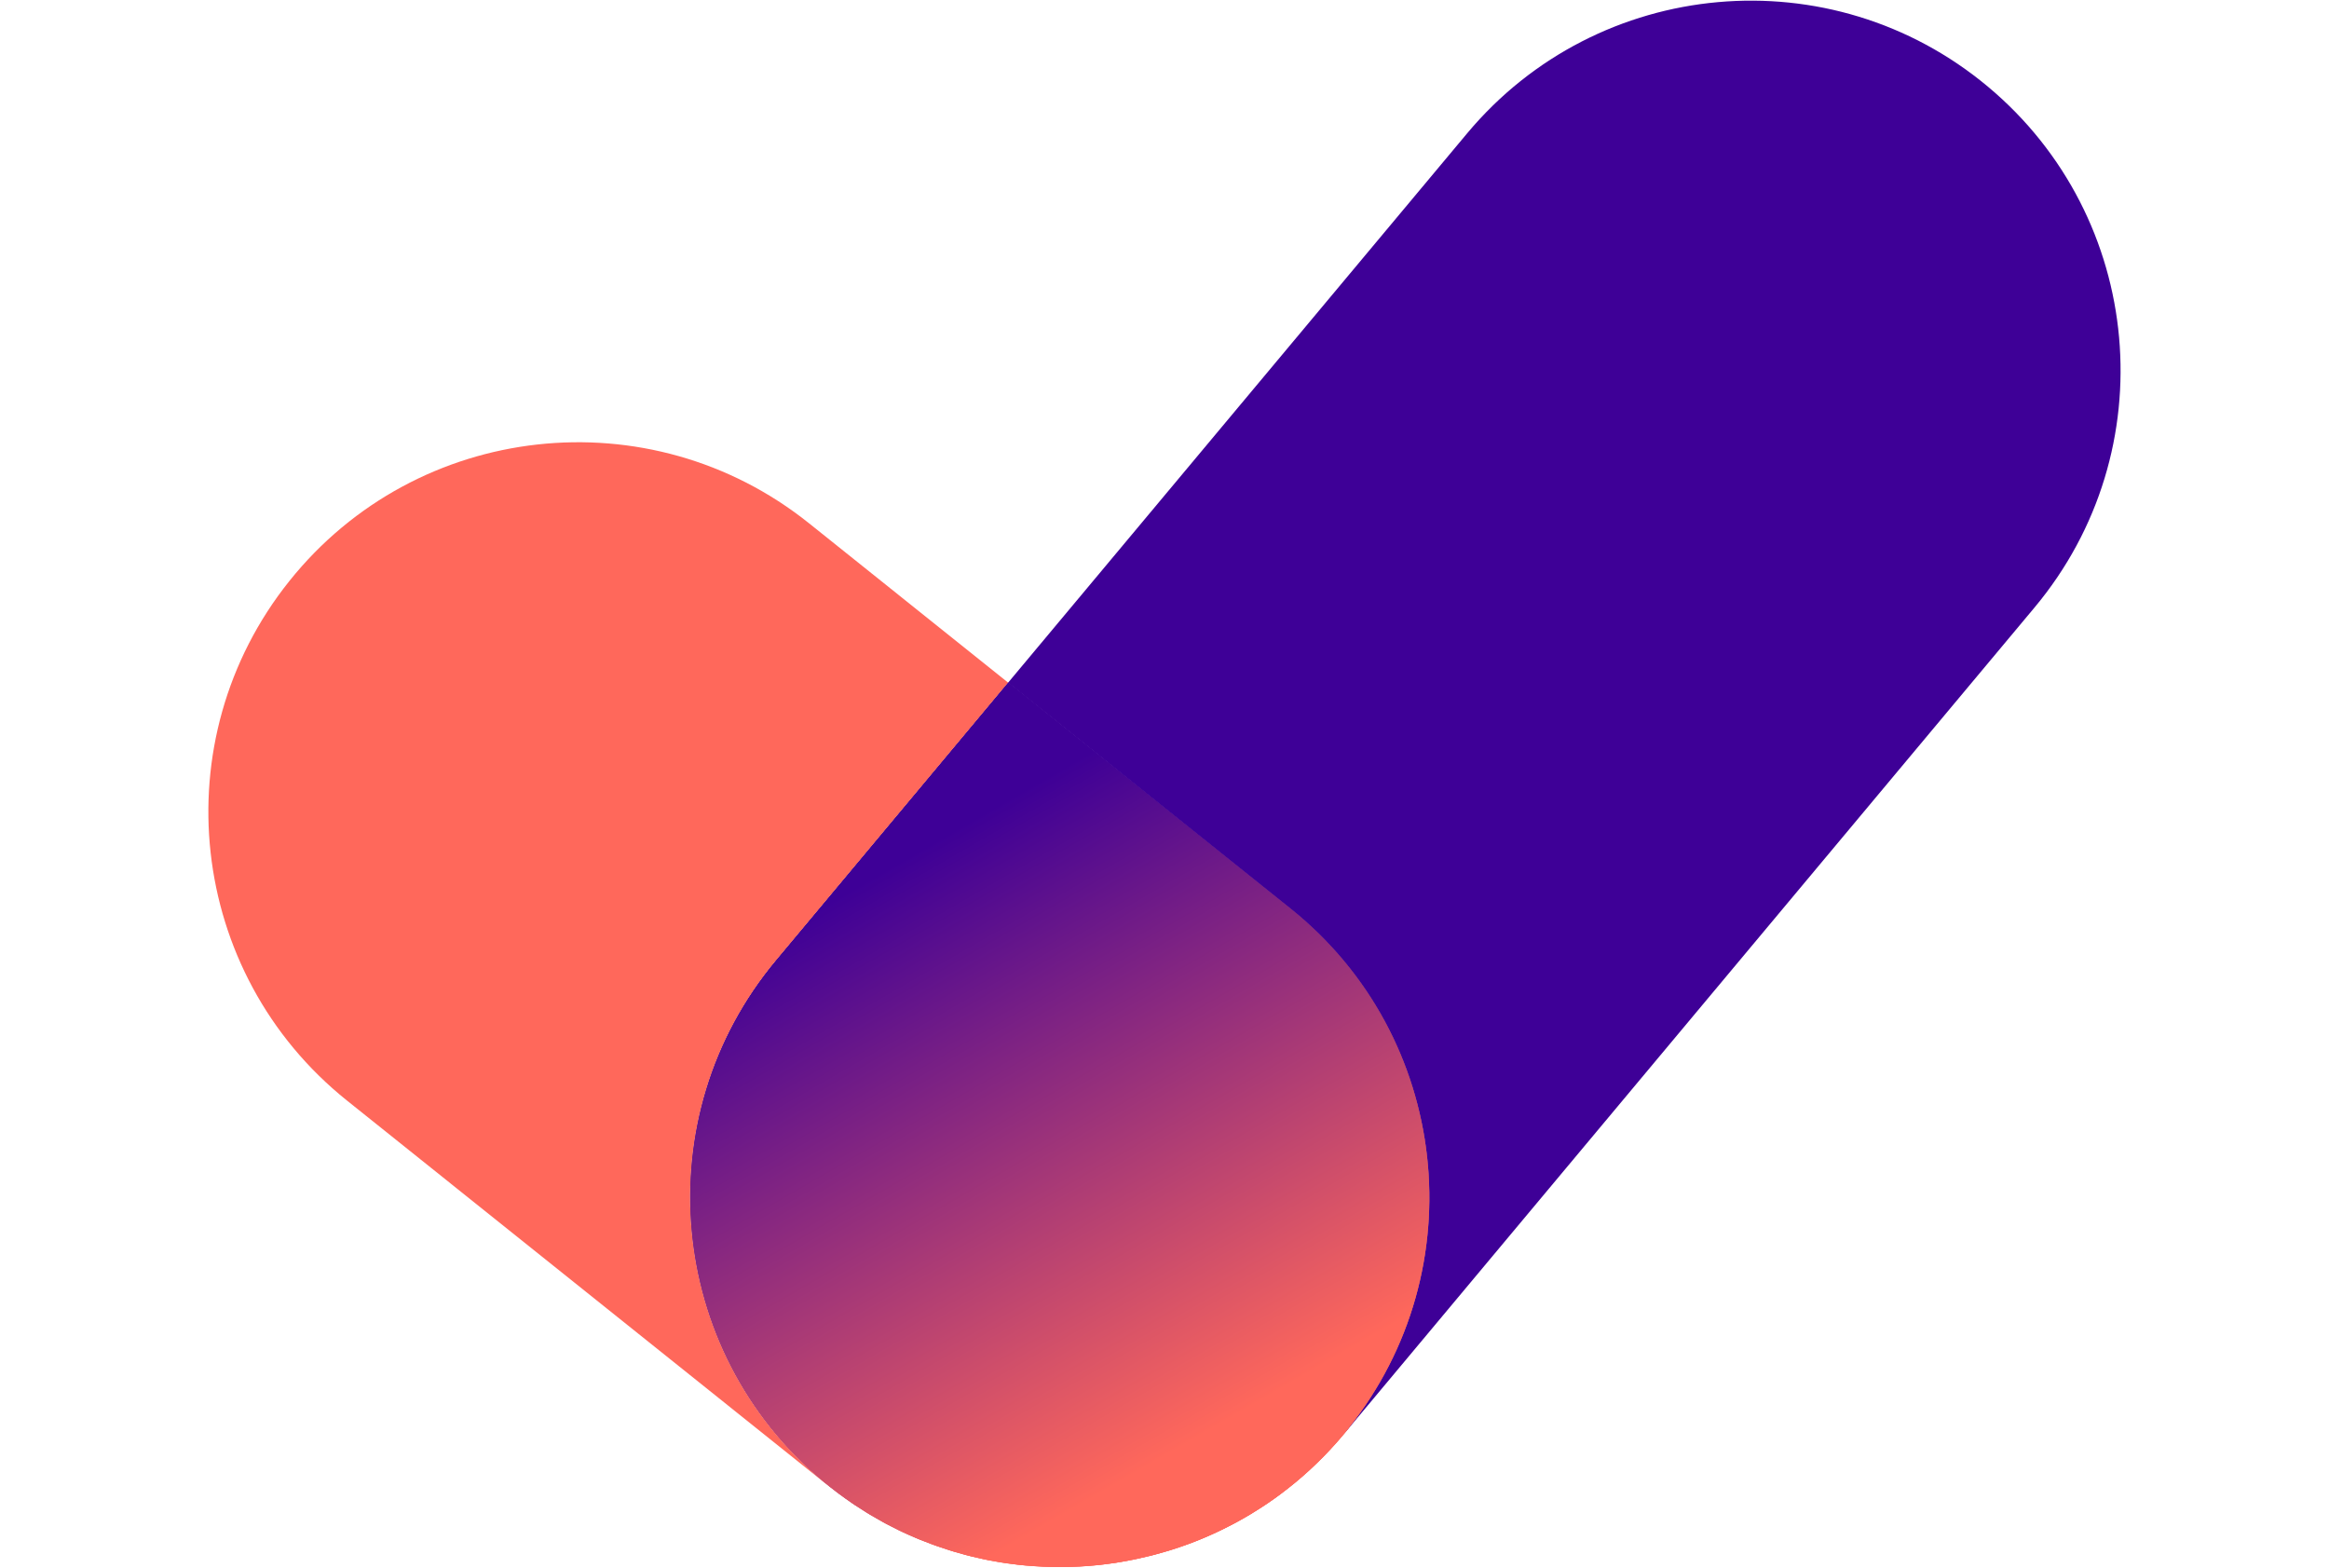 <?xml version="1.0" encoding="UTF-8"?>
<svg id="Layer_1" data-name="Layer 1" xmlns="http://www.w3.org/2000/svg" xmlns:xlink="http://www.w3.org/1999/xlink" viewBox="0 0 520 350">
  <defs>
    <style>
      .cls-1 {
        fill: #3e0097;
      }

      .cls-1, .cls-2, .cls-3, .cls-4, .cls-5 {
        stroke-width: 0px;
      }

      .cls-2 {
        fill: url(#linear-gradient);
      }

      .cls-3 {
        fill: url(#linear-gradient-2);
      }

      .cls-4 {
        fill: url(#linear-gradient-3);
      }

      .cls-5 {
        fill: #ff685b;
      }
    </style>
    <linearGradient id="linear-gradient" x1="183.96" y1="176.14" x2="277.87" y2="338.81" gradientUnits="userSpaceOnUse">
      <stop offset=".12" stop-color="#3e0097"/>
      <stop offset=".89" stop-color="#ff685b"/>
    </linearGradient>
    <linearGradient id="linear-gradient-2" x1="184.03" y1="176.12" x2="277.94" y2="338.79" xlink:href="#linear-gradient"/>
    <linearGradient id="linear-gradient-3" x1="183.97" y1="176.15" x2="277.88" y2="338.81" xlink:href="#linear-gradient"/>
  </defs>
  <path class="cls-2" d="M301.03,318.89c28.48-35.59,22.72-87.54-12.87-116.02l-63.07-50.47-51.8,61.99c-29.23,34.98-24.57,87.03,10.41,116.27h0c.98.82,1.99,1.61,3,2.38.19.15.39.3.58.44.91.68,1.83,1.33,2.76,1.97.24.17.48.33.73.5.9.6,1.8,1.18,2.71,1.74.28.17.56.35.84.51.89.53,1.79,1.04,2.69,1.54.31.17.62.34.93.51.89.47,1.78.92,2.68,1.36.33.16.67.33,1.01.48.89.42,1.78.81,2.68,1.19.36.15.71.3,1.07.45.88.36,1.77.7,2.67,1.03.38.14.76.28,1.14.41.88.31,1.76.6,2.64.88.41.13.81.25,1.22.38.86.26,1.73.5,2.6.73.43.11.87.23,1.3.33.85.21,1.69.4,2.54.58.47.1.94.2,1.4.29.82.16,1.64.3,2.46.43.51.08,1.01.16,1.52.23.78.11,1.57.21,2.35.3.55.06,1.1.12,1.65.17.74.07,1.48.12,2.23.17.6.04,1.2.08,1.8.1.69.03,1.39.05,2.08.06.65.01,1.3.02,1.96.02.64,0,1.28-.02,1.92-.03.71-.02,1.41-.04,2.12-.08.58-.03,1.16-.07,1.75-.11.76-.06,1.52-.12,2.28-.2.52-.05,1.05-.11,1.57-.18.81-.1,1.63-.21,2.44-.33.46-.07.93-.15,1.39-.23.86-.15,1.72-.3,2.58-.48.41-.08.82-.17,1.22-.26.91-.2,1.81-.41,2.71-.63.36-.09.71-.18,1.07-.28.94-.25,1.88-.52,2.82-.8.31-.09.62-.19.92-.29.97-.31,1.94-.63,2.9-.98.27-.1.53-.2.8-.29.99-.37,1.98-.75,2.96-1.16.23-.1.47-.2.7-.3,1-.43,2-.87,2.98-1.34.21-.1.41-.2.62-.3,1-.49,2-.99,2.99-1.52.19-.1.37-.2.55-.3,1-.55,1.99-1.11,2.97-1.7.17-.1.33-.2.5-.31.99-.6,1.96-1.23,2.93-1.87.15-.1.31-.21.46-.31.97-.66,1.93-1.34,2.87-2.05.14-.11.28-.21.42-.32.95-.72,1.89-1.46,2.81-2.22.13-.11.25-.21.38-.32.93-.78,1.85-1.58,2.75-2.41.11-.1.22-.2.32-.3.92-.85,1.82-1.72,2.7-2.61.08-.09.17-.17.25-.26.9-.93,1.79-1.87,2.66-2.85.05-.06.1-.11.15-.17.9-1.02,1.79-2.07,2.65-3.15h0Z"/>
  <path class="cls-3" d="M301.1,318.87c28.48-35.59,22.72-87.54-12.87-116.02l-63.07-50.47-51.8,61.99c-29.23,34.98-24.57,87.03,10.41,116.27h0c.98.82,1.99,1.61,3,2.38.19.15.39.3.58.44.91.68,1.83,1.33,2.76,1.97.24.17.48.33.73.5.9.6,1.8,1.18,2.71,1.74.28.17.56.35.84.51.89.53,1.79,1.04,2.69,1.54.31.17.62.34.93.51.89.47,1.78.92,2.68,1.36.33.16.67.33,1.01.48.89.42,1.78.81,2.68,1.19.36.15.71.3,1.07.45.88.36,1.77.7,2.67,1.03.38.14.76.28,1.14.41.88.31,1.76.6,2.64.88.41.13.81.25,1.22.38.86.26,1.73.5,2.6.73.43.11.87.23,1.3.33.85.21,1.69.4,2.54.58.47.1.94.2,1.4.29.82.16,1.64.3,2.46.43.51.08,1.01.16,1.52.23.78.11,1.57.21,2.35.3.55.06,1.1.12,1.65.17.74.07,1.48.12,2.23.17.6.04,1.2.08,1.8.1.69.03,1.39.05,2.08.06.65.01,1.3.02,1.96.02.64,0,1.28-.02,1.92-.03.71-.02,1.41-.04,2.12-.08.58-.03,1.16-.07,1.75-.11.76-.06,1.52-.12,2.28-.2.52-.05,1.05-.11,1.57-.18.81-.1,1.63-.21,2.44-.33.46-.07.93-.15,1.39-.23.86-.15,1.72-.3,2.58-.48.41-.08.82-.17,1.22-.26.91-.2,1.81-.41,2.71-.63.36-.09.71-.18,1.07-.28.94-.25,1.88-.52,2.82-.8.31-.09.62-.19.92-.29.97-.31,1.94-.63,2.9-.98.27-.1.53-.2.8-.29.99-.37,1.98-.75,2.96-1.16.23-.1.47-.2.7-.3,1-.43,2-.87,2.98-1.34.21-.1.41-.2.62-.3,1-.49,2-.99,2.99-1.52.19-.1.37-.2.55-.3,1-.55,1.99-1.11,2.97-1.7.17-.1.33-.2.5-.31.99-.6,1.96-1.23,2.93-1.87.15-.1.31-.21.46-.31.97-.66,1.93-1.34,2.87-2.05.14-.11.28-.21.42-.32.95-.72,1.89-1.46,2.81-2.22.13-.11.25-.21.38-.32.93-.78,1.85-1.58,2.75-2.41.11-.1.22-.2.32-.3.92-.85,1.82-1.72,2.7-2.61.08-.09.17-.17.25-.26.9-.93,1.79-1.87,2.66-2.85.05-.06.1-.11.15-.17.9-1.02,1.79-2.07,2.65-3.15h0Z"/>
  <path class="cls-1" d="M299.96,320.26l154.3-184.64c29.23-34.98,24.57-87.03-10.41-116.27h0c-34.98-29.23-87.03-24.57-116.27,10.41l-102.5,122.65,63.07,50.47c35.59,28.48,41.36,80.43,12.87,116.02h0"/>
  <path class="cls-5" d="M183.7,330.66h0c-34.98-29.23-39.64-81.29-10.41-116.27l51.8-61.99-44.45-35.57c-35.59-28.48-87.54-22.72-116.02,12.87h0c-28.48,35.59-22.72,87.54,12.87,116.02l107.52,86.04"/>
  <path class="cls-4" d="M301.04,318.9c28.48-35.59,22.72-87.54-12.87-116.02l-63.07-50.47-51.8,61.99c-29.23,34.98-24.57,87.03,10.41,116.27h0c.98.82,1.99,1.61,3,2.38.19.15.39.3.58.44.91.68,1.83,1.33,2.76,1.97.24.17.48.33.73.5.9.6,1.8,1.18,2.71,1.74.28.17.56.35.84.51.89.53,1.79,1.04,2.69,1.54.31.17.62.34.93.51.89.47,1.78.92,2.68,1.36.33.16.67.33,1.01.48.89.42,1.78.81,2.68,1.19.36.15.71.3,1.07.45.88.36,1.77.7,2.67,1.03.38.14.76.28,1.14.41.88.31,1.76.6,2.64.88.41.13.81.25,1.22.38.86.26,1.73.5,2.6.73.43.11.87.23,1.3.33.85.21,1.69.4,2.54.58.47.1.94.2,1.4.29.82.16,1.64.3,2.46.43.51.08,1.01.16,1.52.23.78.11,1.57.21,2.35.3.55.06,1.1.12,1.65.17.74.07,1.48.12,2.23.17.6.04,1.2.08,1.8.1.69.03,1.39.05,2.08.06.65.01,1.3.02,1.96.02.64,0,1.28-.02,1.92-.03.71-.02,1.41-.04,2.12-.08.58-.03,1.16-.07,1.75-.11.76-.06,1.52-.12,2.28-.2.52-.05,1.05-.11,1.57-.18.81-.1,1.63-.21,2.44-.33.46-.07.93-.15,1.39-.23.86-.15,1.72-.3,2.58-.48.41-.08.82-.17,1.22-.26.91-.2,1.81-.41,2.71-.63.36-.09.71-.18,1.07-.28.94-.25,1.88-.52,2.82-.8.31-.09.62-.19.92-.29.97-.31,1.94-.63,2.9-.98.27-.1.53-.2.8-.29.99-.37,1.98-.75,2.96-1.16.23-.1.47-.2.7-.3,1-.43,2-.87,2.98-1.34.21-.1.41-.2.62-.3,1-.49,2-.99,2.99-1.52.19-.1.37-.2.55-.3,1-.55,1.99-1.11,2.97-1.7.17-.1.33-.2.5-.31.99-.6,1.96-1.23,2.93-1.87.15-.1.31-.21.46-.31.97-.66,1.93-1.34,2.87-2.05.14-.11.28-.21.42-.32.95-.72,1.89-1.46,2.81-2.22.13-.11.25-.21.38-.32.93-.78,1.85-1.58,2.75-2.41.11-.1.22-.2.32-.3.92-.85,1.82-1.72,2.7-2.61.08-.09.17-.17.25-.26.9-.93,1.79-1.87,2.66-2.85.05-.06.1-.11.15-.17.9-1.02,1.79-2.07,2.65-3.15h0Z"/>
</svg>